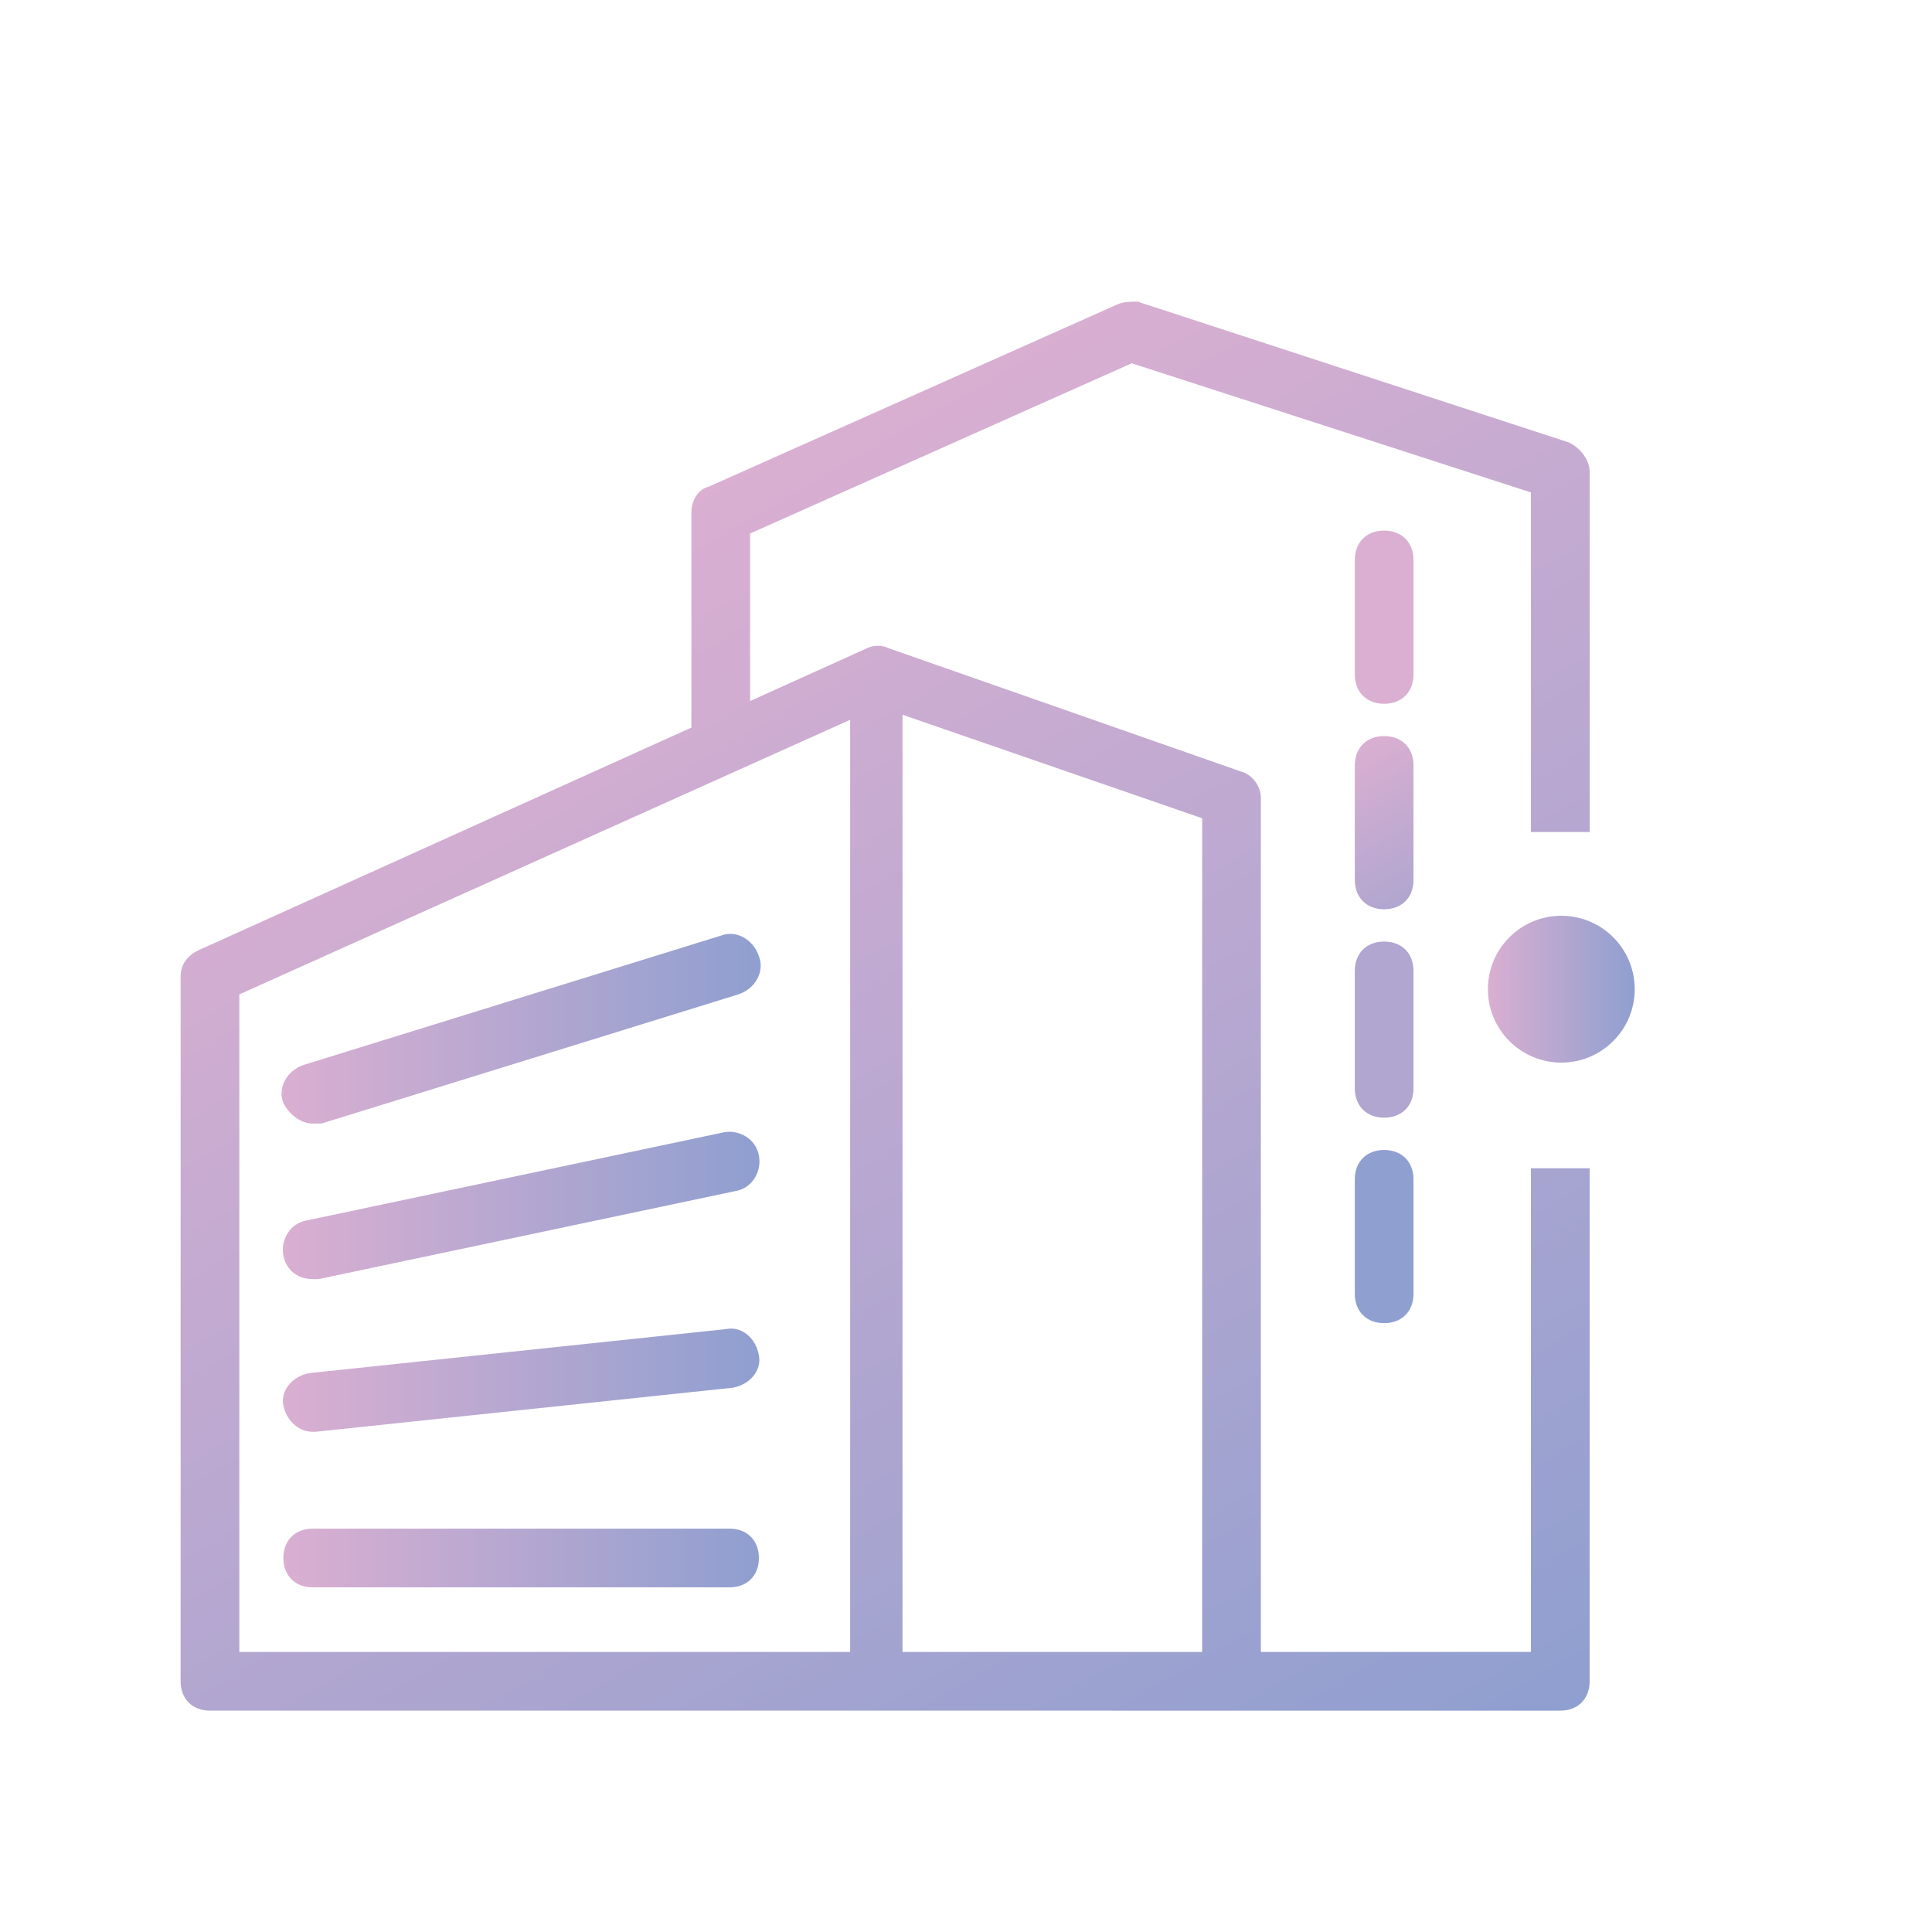 <?xml version="1.0" encoding="utf-8"?>
<!-- Generator: Adobe Illustrator 16.0.0, SVG Export Plug-In . SVG Version: 6.00 Build 0)  -->
<!DOCTYPE svg PUBLIC "-//W3C//DTD SVG 1.1//EN" "http://www.w3.org/Graphics/SVG/1.1/DTD/svg11.dtd">
<svg version="1.1" id="Layer_1" xmlns="http://www.w3.org/2000/svg" xmlns:xlink="http://www.w3.org/1999/xlink" x="0px" y="0px"
	 width="250px" height="250px" viewBox="0 0 250 250" enable-background="new 0 0 250 250" xml:space="preserve">
<linearGradient id="SVGID_1_" gradientUnits="userSpaceOnUse" x1="36.432" y1="133.114" x2="98.435" y2="133.114">
	<stop  offset="0" style="stop-color:#DAAFD1"/>
	<stop  offset="1" style="stop-color:#8F9FD0"/>
</linearGradient>
<path fill="url(#SVGID_1_)" d="M40.465,145.387c0.38,0,0.759,0,1.139-0.001l53.938-16.713c2.279-0.759,3.418-3.039,2.659-4.938
	c-0.759-2.278-3.039-3.418-4.938-2.659L39.325,137.79c-2.279,0.76-3.419,3.039-2.659,4.938
	C37.426,144.248,38.945,145.387,40.465,145.387z"/>
<linearGradient id="SVGID_2_" gradientUnits="userSpaceOnUse" x1="36.594" y1="155.986" x2="98.274" y2="155.986">
	<stop  offset="0" style="stop-color:#DAAFD1"/>
	<stop  offset="1" style="stop-color:#8F9FD0"/>
</linearGradient>
<path fill="url(#SVGID_2_)" d="M93.643,146.525l-53.938,11.396c-2.279,0.381-3.418,2.661-3.039,4.559
	c0.38,1.899,1.899,3.037,3.799,3.037c0.38,0,0.38,0,0.76,0l53.938-11.394c2.279-0.381,3.419-2.661,3.039-4.56
	C97.822,147.286,95.542,146.146,93.643,146.525z"/>
<linearGradient id="SVGID_3_" gradientUnits="userSpaceOnUse" x1="36.608" y1="178.596" x2="98.259" y2="178.596">
	<stop  offset="0" style="stop-color:#DAAFD1"/>
	<stop  offset="1" style="stop-color:#8F9FD0"/>
</linearGradient>
<path fill="url(#SVGID_3_)" d="M94.023,171.977l-53.939,5.697c-2.278,0.379-3.797,2.28-3.418,4.18
	c0.38,1.898,1.899,3.418,3.799,3.418h0.379l53.938-5.698c2.279-0.38,3.799-2.279,3.419-4.179
	C97.821,173.117,95.921,171.598,94.023,171.977z"/>
<linearGradient id="SVGID_4_" gradientUnits="userSpaceOnUse" x1="36.666" y1="201.605" x2="98.202" y2="201.605">
	<stop  offset="0" style="stop-color:#DAAFD1"/>
	<stop  offset="1" style="stop-color:#8F9FD0"/>
</linearGradient>
<path fill="url(#SVGID_4_)" d="M94.403,197.807H40.465c-2.279,0-3.799,1.519-3.799,3.797s1.52,3.799,3.799,3.799h53.937
	c2.28,0,3.799-1.52,3.8-3.799C98.202,199.325,96.682,197.807,94.403,197.807z"/>
<linearGradient id="SVGID_5_" gradientUnits="userSpaceOnUse" x1="75.668" y1="72.118" x2="172.141" y2="239.215">
	<stop  offset="0" style="stop-color:#DAAFD1"/>
	<stop  offset="1" style="stop-color:#8F9FD0"/>
</linearGradient>
<path fill="url(#SVGID_5_)" d="M198.102,213.76h-34.947V103.223c0-1.52-1.139-3.039-2.659-3.419l-45.582-15.953
	c-0.76-0.38-1.898-0.38-2.658,0l-15.193,6.863V69.037l49.381-22.03l51.658,16.712v43.938h7.597V61.06c0-1.52-1.14-3.038-2.659-3.799
	l-55.838-18.232c-0.76,0-1.898,0-2.658,0.379l-52.8,23.551c-1.519,0.38-2.278,1.899-2.278,3.419v27.769L25.65,122.975
	c-1.519,0.76-2.279,1.899-2.279,3.419v91.164c0,2.277,1.52,3.797,3.798,3.797h116.593c0.008,0,0.015,0.002,0.022,0.002H201.9
	c2.279,0,3.799-1.521,3.799-3.799v-66.383h-7.598V213.76z M155.559,213.76h-11.774h-27.001V92.488l38.775,13.395V213.76z
	 M30.968,128.674l79.041-35.532V213.76H30.968V128.674z"/>
<path fill="#DAAFD1" d="M182.907,72.455c0-2.278-1.521-3.798-3.798-3.798c-2.279,0-3.799,1.52-3.799,3.798v14.814
	c0,2.279,1.52,3.798,3.799,3.798s3.798-1.518,3.798-3.797V72.455z"/>
<linearGradient id="SVGID_6_" gradientUnits="userSpaceOnUse" x1="173.965" y1="97.541" x2="184.254" y2="115.364">
	<stop  offset="0" style="stop-color:#DAAFD1"/>
	<stop  offset="1" style="stop-color:#B0A6D0"/>
</linearGradient>
<path fill="url(#SVGID_6_)" d="M182.907,99.045c0-2.279-1.521-3.799-3.798-3.799c-2.279,0-3.799,1.52-3.799,3.799v14.814
	c0,2.278,1.52,3.798,3.799,3.798s3.798-1.519,3.798-3.798V99.045z"/>
<linearGradient id="SVGID_7_" gradientUnits="userSpaceOnUse" x1="173.882" y1="124.179" x2="184.336" y2="142.286">
	<stop  offset="0" style="stop-color:#B0A6D0"/>
	<stop  offset="1" style="stop-color:#B0A6D0"/>
</linearGradient>
<path fill="url(#SVGID_7_)" d="M182.907,125.635c0-2.279-1.521-3.799-3.798-3.799c-2.279,0-3.799,1.52-3.799,3.799v15.193
	c0,2.279,1.52,3.799,3.799,3.799s3.798-1.52,3.798-3.799V125.635z"/>
<path fill="#8F9FD0" d="M179.109,148.807c-2.279,0-3.799,1.52-3.799,3.799v14.813c0,2.277,1.52,3.798,3.799,3.798
	s3.798-1.521,3.798-3.798v-14.813C182.907,150.326,181.387,148.807,179.109,148.807z"/>
<linearGradient id="SVGID_8_" gradientUnits="userSpaceOnUse" x1="192.532" y1="128" x2="211.532" y2="128">
	<stop  offset="0" style="stop-color:#DAAFD1"/>
	<stop  offset="1" style="stop-color:#8F9FD0"/>
</linearGradient>
<path fill="url(#SVGID_8_)" d="M202.034,118.5c-5.246,0-9.502,4.253-9.502,9.5c0,5.244,4.256,9.5,9.502,9.5
	c5.243,0,9.498-4.256,9.498-9.5C211.532,122.753,207.277,118.5,202.034,118.5z"/>
</svg>
